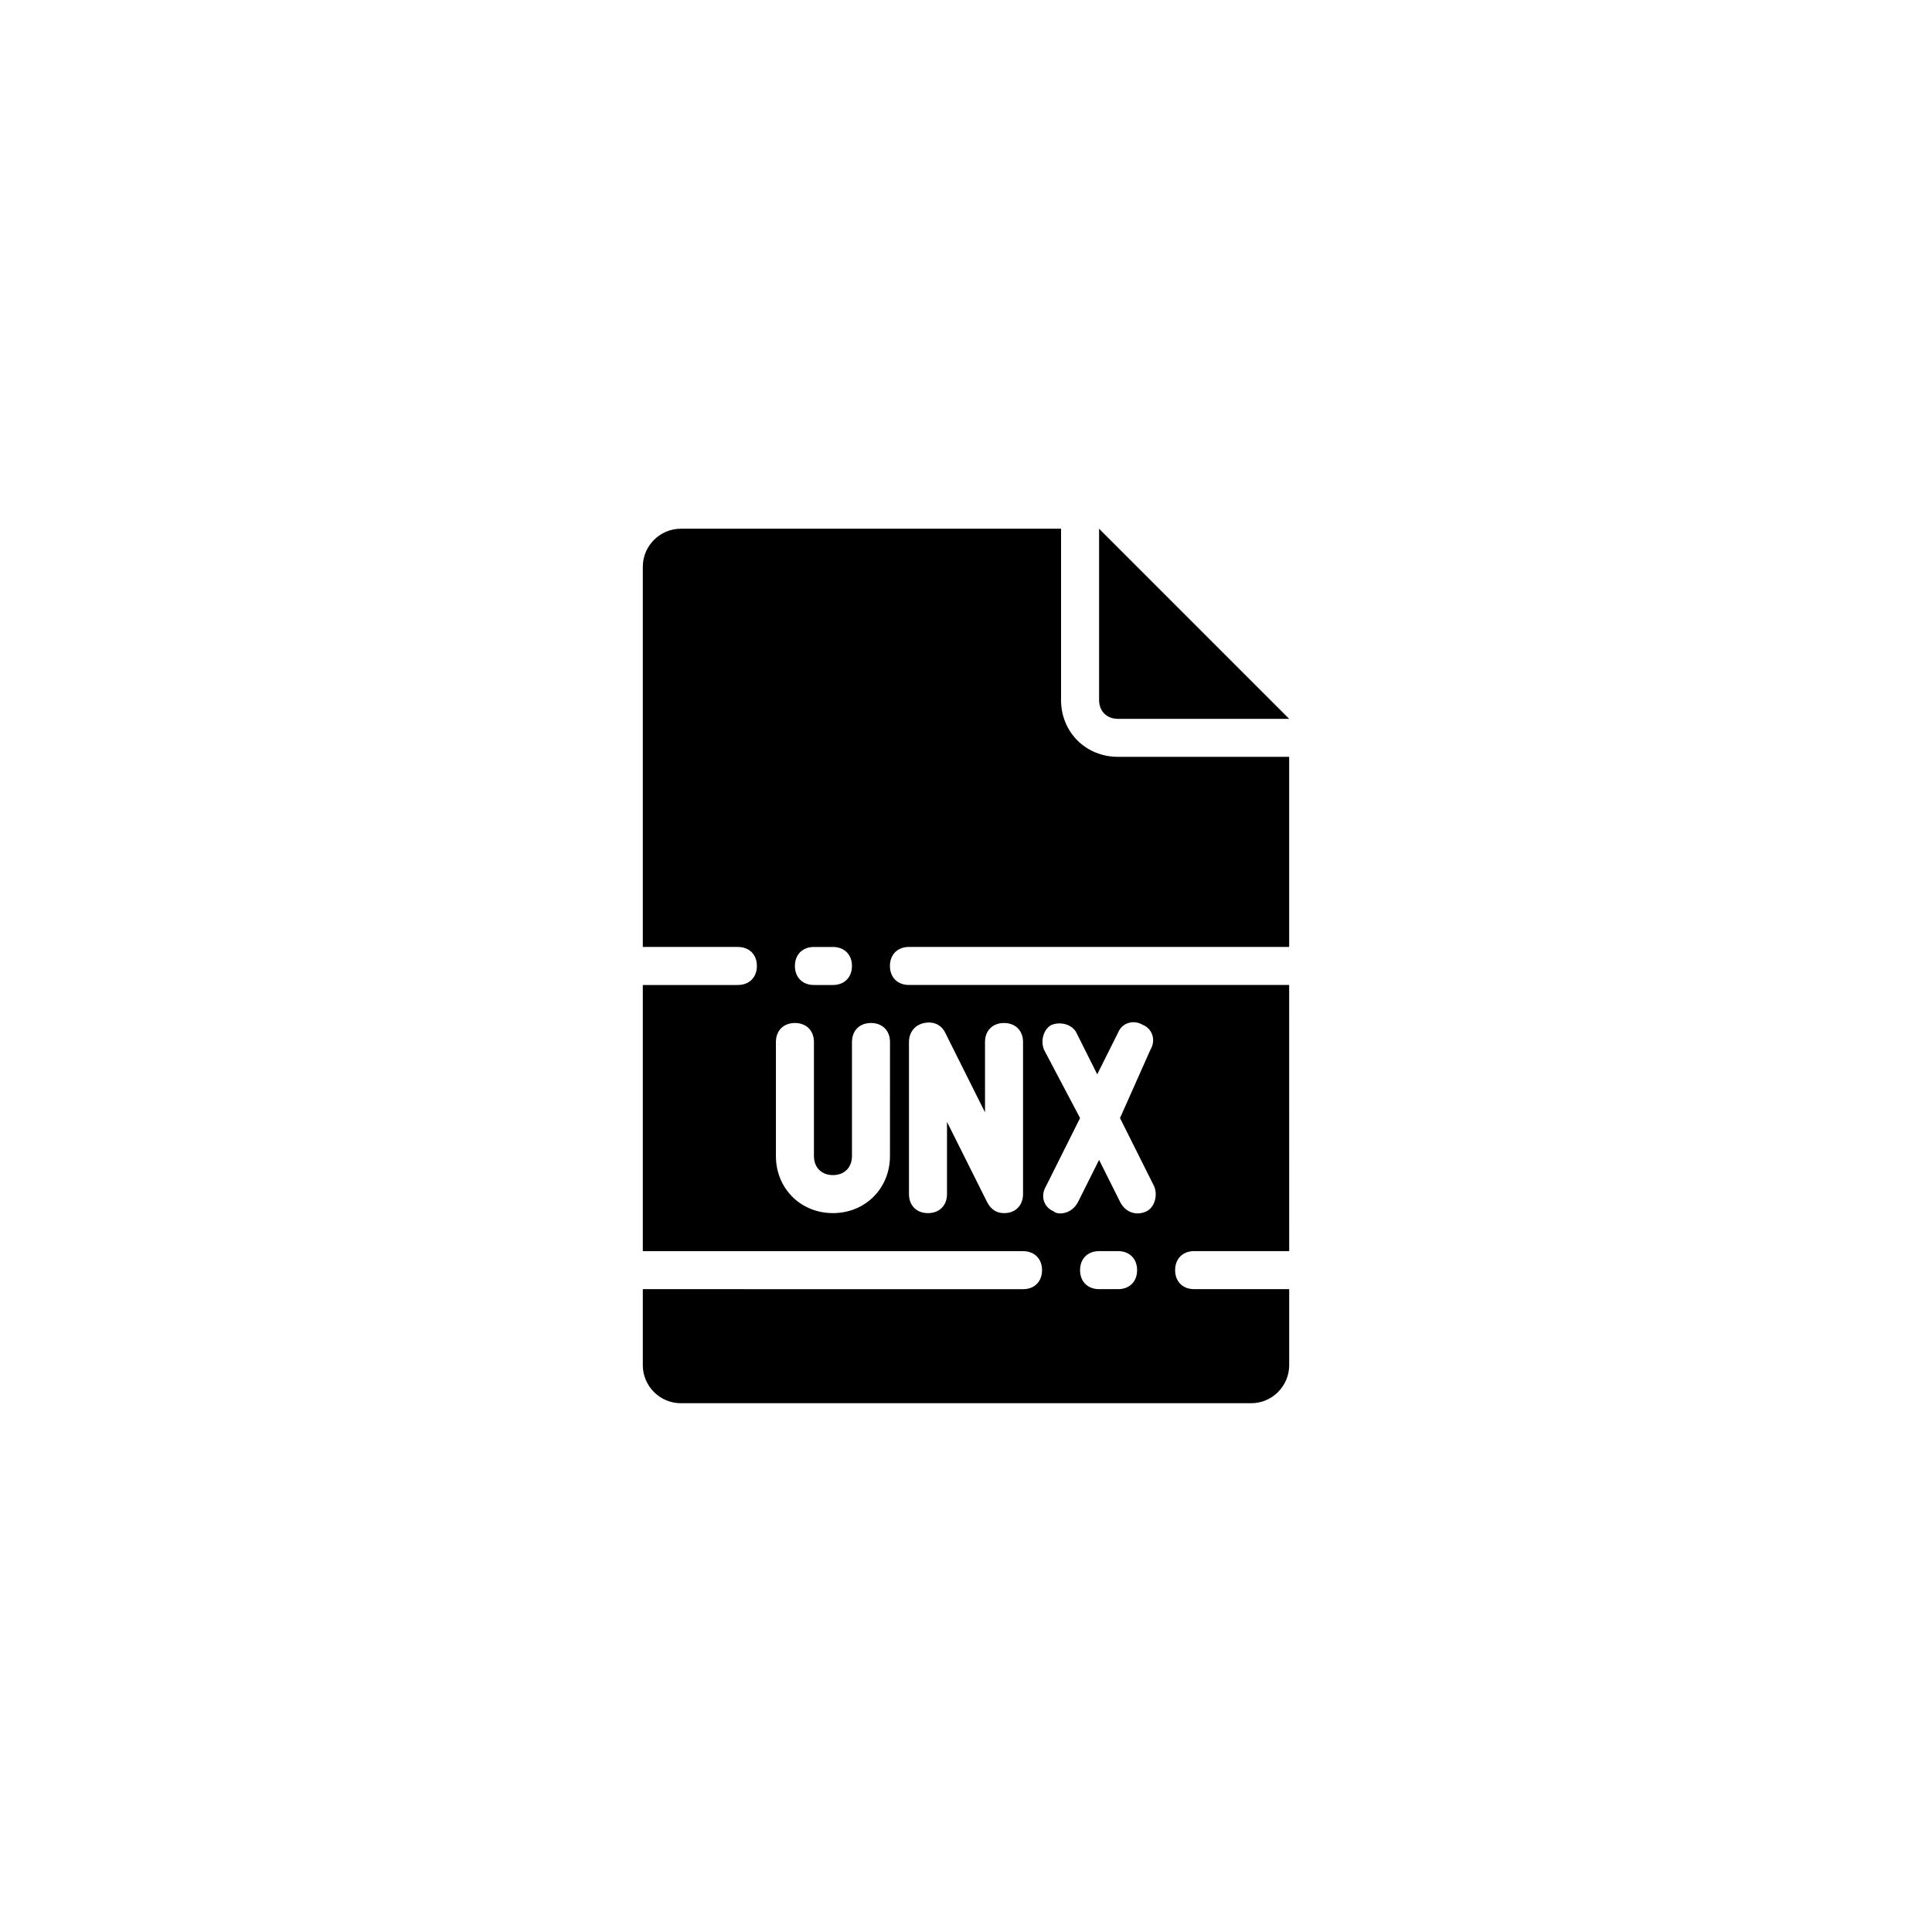 <?xml version="1.0" encoding="UTF-8"?>
<!-- Uploaded to: SVG Repo, www.svgrepo.com, Generator: SVG Repo Mixer Tools -->
<svg fill="#000000" width="800px" height="800px" version="1.1" viewBox="144 144 512 512" xmlns="http://www.w3.org/2000/svg">
 <path d="m425.19 329.46v-45.344h-100.76c-5.543 0-10.078 4.535-10.078 10.078v100.76h25.191c3.023 0 5.039 2.016 5.039 5.039s-2.016 5.039-5.039 5.039h-25.191v70.535h100.76c3.023 0 5.039 2.016 5.039 5.039 0 3.023-2.016 5.039-5.039 5.039l-100.76-0.008v20.152c0 5.543 4.535 10.078 10.078 10.078h151.14c5.543 0 10.078-4.535 10.078-10.078v-20.152h-25.191c-3.023 0-5.039-2.016-5.039-5.039 0-3.023 2.016-5.039 5.039-5.039h25.191l-0.008-70.531h-100.76c-3.023 0-5.039-2.016-5.039-5.039 0-3.023 2.016-5.039 5.039-5.039h100.76v-50.379h-45.344c-8.562 0-15.113-6.547-15.113-15.113zm15.117 156.18h-5.039c-3.023 0-5.039-2.016-5.039-5.039 0-3.023 2.016-5.039 5.039-5.039h5.039c3.023 0 5.039 2.016 5.039 5.039-0.004 3.027-2.019 5.039-5.039 5.039zm-19.648-63.477c-1.004-2.519 0-5.547 2.016-6.555 2.519-1.004 5.543 0 6.551 2.016l5.547 11.082 5.543-11.082c1.008-2.519 4.031-3.527 6.551-2.016 2.519 1.008 3.527 4.035 2.016 6.555l-8.07 18.137 9.074 18.137c1.004 2.519 0 5.547-2.016 6.555-2.316 1.152-5.457 0.672-7.055-2.519l-5.547-11.09-5.543 11.082c-1.734 3.461-5.492 3.566-6.555 2.519-2.512-1.008-3.519-4.027-2.008-6.547l9.066-18.137zm-35.773-2.016c0-2.519 1.512-4.535 4.031-5.039 2.519-0.504 4.535 0.504 5.543 2.519l10.578 21.16v-18.641c0-3.023 2.016-5.039 5.039-5.039 3.023 0 5.039 2.016 5.039 5.039v40.305c0 2.742-1.75 5.039-5.039 5.039-2.016 0-3.527-1.008-4.535-3.023l-10.578-21.16v19.145c0 3.023-2.016 5.039-5.039 5.039s-5.039-2.016-5.039-5.039zm-25.188-25.191h5.039c3.023 0 5.039 2.016 5.039 5.039s-2.016 5.039-5.039 5.039h-5.039c-3.023 0-5.039-2.016-5.039-5.039s2.016-5.039 5.039-5.039zm20.152 55.418c0 8.566-6.551 15.113-15.113 15.113-8.566 0-15.113-6.551-15.113-15.113v-30.23c0-3.023 2.016-5.039 5.039-5.039 3.023 0 5.039 2.016 5.039 5.039v30.23c0 3.023 2.016 5.039 5.039 5.039 3.023 0 5.039-2.016 5.039-5.039v-30.23c0-3.023 2.016-5.039 5.039-5.039 3.023 0 5.039 2.016 5.039 5.039zm55.418-120.91v-45.344l50.383 50.383h-45.344c-3.023 0-5.039-2.016-5.039-5.039z"/>
</svg>
